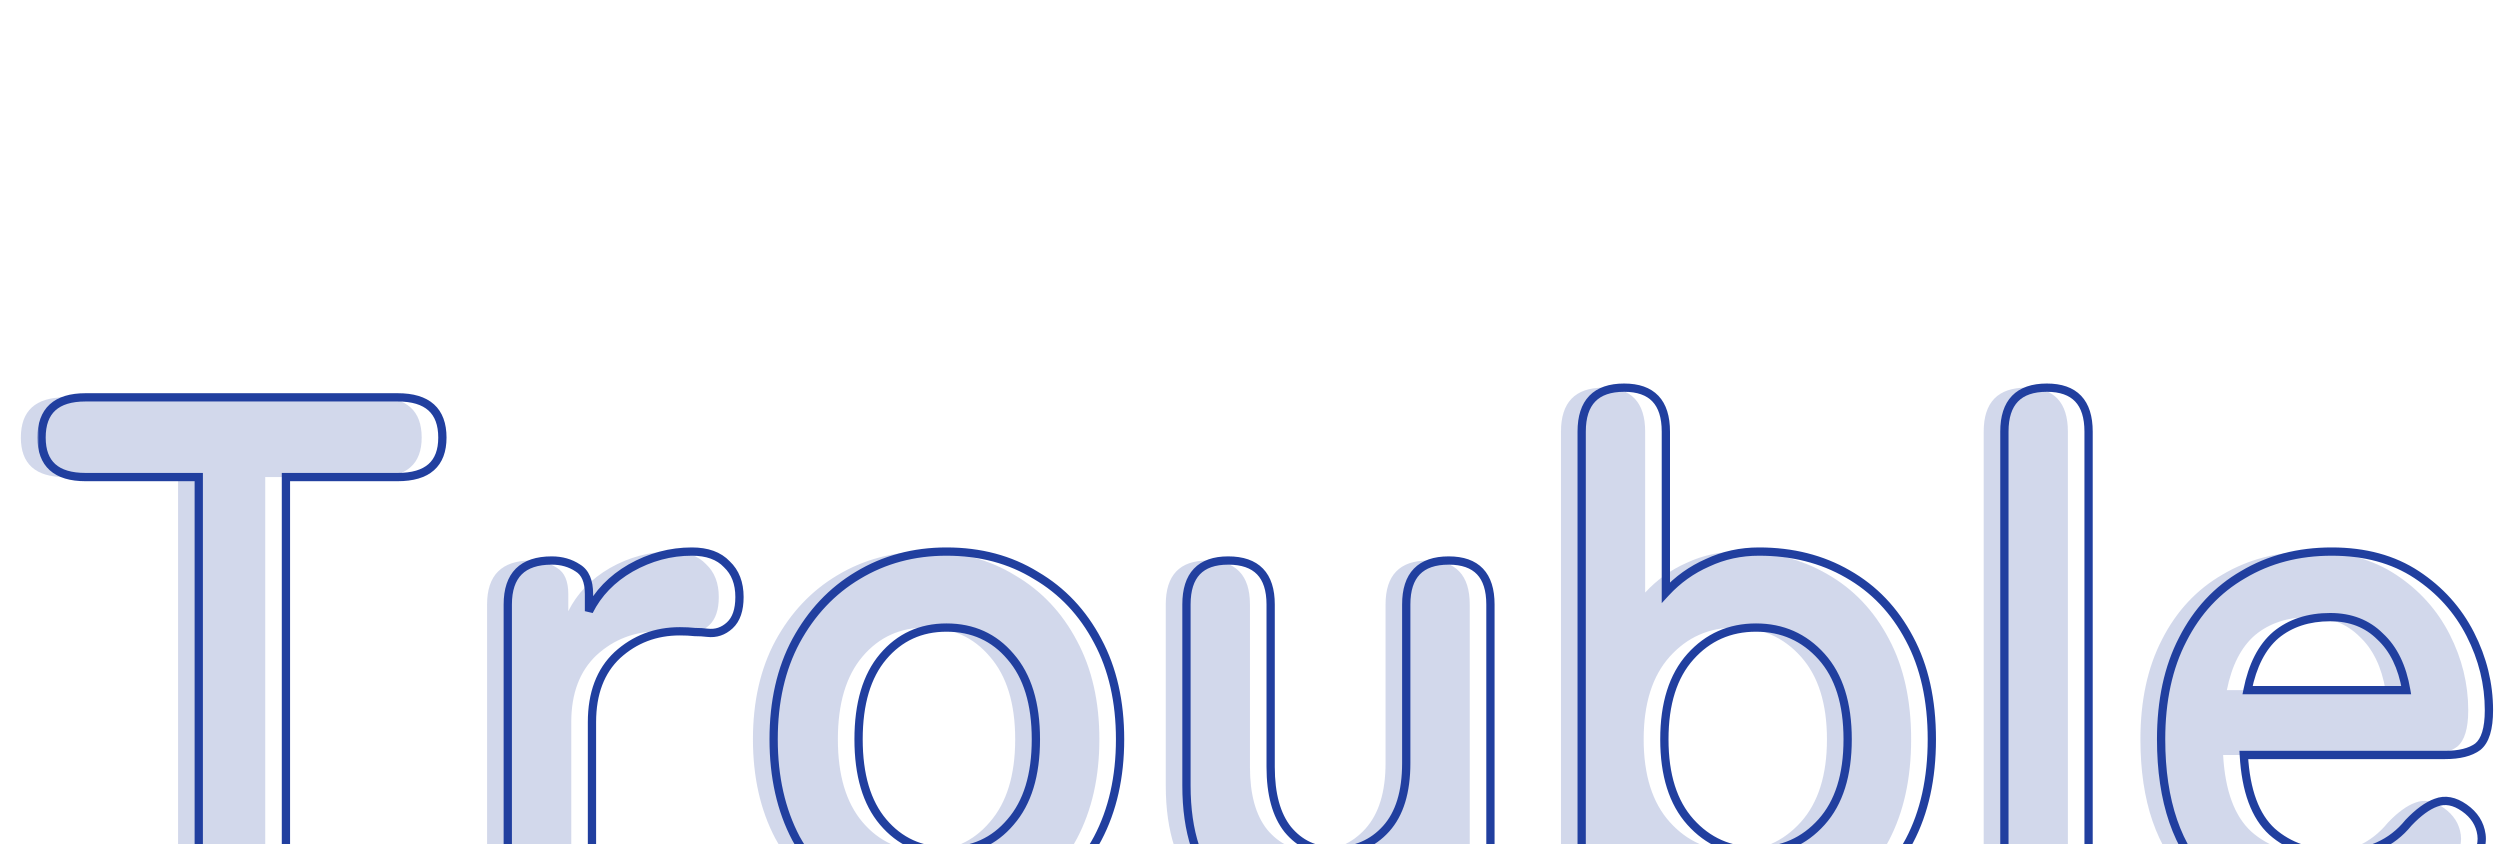 <svg width="604" height="204" viewBox="0 0 604 204" fill="none" xmlns="http://www.w3.org/2000/svg">
<path opacity="0.2" d="M53.64 222C46.56 222 43.02 218.46 43.02 211.38L43.02 115.26H15.66C8.58 115.26 5.04 112.08 5.04 105.72C5.04 99.24 8.58 96 15.66 96H91.08C98.28 96 101.88 99.24 101.88 105.72C101.88 112.08 98.28 115.26 91.08 115.26H64.08V211.38C64.08 218.46 60.6 222 53.64 222ZM127.939 222C121.099 222 117.679 218.46 117.679 211.38V146.04C117.679 138.96 121.219 135.42 128.299 135.42C130.699 135.42 132.799 136.02 134.599 137.22C136.399 138.3 137.299 140.4 137.299 143.52V147.66C139.459 143.34 142.819 139.86 147.379 137.22C152.059 134.58 156.979 133.26 162.139 133.26C165.859 133.26 168.679 134.28 170.599 136.32C172.639 138.24 173.659 140.88 173.659 144.24C173.659 147.36 172.879 149.64 171.319 151.08C169.759 152.52 167.959 153.12 165.919 152.88C164.959 152.76 163.939 152.7 162.859 152.7C161.779 152.58 160.579 152.52 159.259 152.52C153.379 152.52 148.339 154.44 144.139 158.28C140.059 162.12 138.019 167.52 138.019 174.48L138.019 211.38C138.019 218.46 134.659 222 127.939 222ZM223.67 223.98C215.75 223.98 208.61 222.12 202.25 218.4C196.01 214.56 191.03 209.28 187.31 202.56C183.71 195.72 181.91 187.74 181.91 178.62C181.91 169.5 183.71 161.58 187.31 154.86C191.03 148.02 196.01 142.74 202.25 139.02C208.61 135.18 215.75 133.26 223.67 133.26C231.83 133.26 239.03 135.18 245.27 139.02C251.63 142.74 256.61 148.02 260.21 154.86C263.81 161.58 265.61 169.5 265.61 178.62C265.61 187.74 263.81 195.72 260.21 202.56C256.61 209.28 251.63 214.56 245.27 218.4C239.03 222.12 231.83 223.98 223.67 223.98ZM223.67 205.62C230.03 205.62 235.19 203.28 239.15 198.6C243.23 193.92 245.27 187.26 245.27 178.62C245.27 169.98 243.23 163.32 239.15 158.64C235.19 153.96 230.03 151.62 223.67 151.62C217.43 151.62 212.33 153.96 208.37 158.64C204.41 163.32 202.43 169.98 202.43 178.62C202.43 187.26 204.41 193.92 208.37 198.6C212.33 203.28 217.43 205.62 223.67 205.62ZM312.249 223.98C303.249 223.98 295.869 221.1 290.109 215.34C284.469 209.58 281.649 201.06 281.649 189.78V146.04C281.649 138.96 285.009 135.42 291.729 135.42C298.569 135.42 301.989 138.96 301.989 146.04V185.28C301.989 191.88 303.369 196.92 306.129 200.4C309.009 203.88 312.729 205.62 317.289 205.62C322.449 205.62 326.649 203.82 329.889 200.22C333.129 196.62 334.749 191.34 334.749 184.38V146.04C334.749 138.96 338.169 135.42 345.009 135.42C351.729 135.42 355.089 138.96 355.089 146.04V211.38C355.089 214.74 354.309 217.38 352.749 219.3C351.189 221.1 348.909 222 345.909 222C339.909 222 336.789 220.44 336.549 217.32L335.829 211.74C333.549 214.98 330.429 217.86 326.469 220.38C322.509 222.78 317.769 223.98 312.249 223.98ZM419.972 223.98C409.772 223.98 401.732 219.54 395.852 210.66V214.26C395.852 217.14 394.892 219.18 392.972 220.38C391.172 221.46 388.892 222 386.132 222C380.132 222 377.132 218.46 377.132 211.38V104.28C377.132 97.2 380.552 93.66 387.392 93.66C394.112 93.66 397.472 97.2 397.472 104.28V143.16C400.352 140.04 403.712 137.64 407.552 135.96C411.392 134.16 415.532 133.26 419.972 133.26C428.012 133.26 435.152 135.06 441.392 138.66C447.752 142.26 452.732 147.48 456.332 154.32C459.932 161.04 461.732 169.14 461.732 178.62C461.732 188.1 459.932 196.26 456.332 203.1C452.732 209.82 447.752 214.98 441.392 218.58C435.152 222.18 428.012 223.98 419.972 223.98ZM419.252 205.62C425.612 205.62 430.892 203.28 435.092 198.6C439.292 193.92 441.392 187.26 441.392 178.62C441.392 169.98 439.292 163.32 435.092 158.64C430.892 153.96 425.612 151.62 419.252 151.62C412.892 151.62 407.612 153.96 403.412 158.64C399.212 163.32 397.112 169.98 397.112 178.62C397.112 187.26 399.212 193.92 403.412 198.6C407.612 203.28 412.892 205.62 419.252 205.62ZM489.521 222C482.681 222 479.261 218.46 479.261 211.38V104.28C479.261 97.2 482.681 93.66 489.521 93.66C496.241 93.66 499.601 97.2 499.601 104.28V211.38C499.601 218.46 496.241 222 489.521 222ZM559.425 223.98C546.825 223.98 536.625 220.2 528.825 212.64C521.025 204.96 517.125 193.62 517.125 178.62C517.125 169.26 518.865 161.22 522.345 154.5C525.825 147.66 530.685 142.44 536.925 138.84C543.165 135.12 550.305 133.26 558.345 133.26C566.385 133.26 573.225 135.12 578.865 138.84C584.505 142.56 588.825 147.36 591.825 153.24C594.825 159.12 596.325 165.24 596.325 171.6C596.325 176.04 595.425 178.98 593.625 180.42C591.825 181.74 589.185 182.4 585.705 182.4L537.105 182.4C537.585 191.04 539.865 197.22 543.945 200.94C548.025 204.54 553.305 206.34 559.785 206.34C567.105 206.34 572.805 203.82 576.885 198.78C579.285 196.26 581.505 194.64 583.545 193.92C585.705 193.08 587.985 193.5 590.385 195.18C592.785 196.86 594.165 199.02 594.525 201.66C594.885 204.3 593.805 207.06 591.285 209.94C587.205 214.86 582.525 218.46 577.245 220.74C571.965 222.9 566.025 223.98 559.425 223.98ZM538.005 166.74L576.345 166.74C575.385 161.1 573.285 156.78 570.045 153.78C566.925 150.66 562.905 149.1 557.985 149.1C552.705 149.1 548.325 150.54 544.845 153.42C541.485 156.3 539.205 160.74 538.005 166.74Z" fill="#213F9F"/>
<mask id="path-2-outside-1_26003_335" maskUnits="userSpaceOnUse" x="9" y="92" width="594" height="133" fill="black">
<rect fill="white" x="9" y="92" width="594" height="133"/>
<path d="M58.64 222C51.56 222 48.02 218.46 48.02 211.38L48.02 115.26H20.66C13.58 115.26 10.04 112.08 10.04 105.72C10.04 99.24 13.58 96 20.66 96H96.08C103.28 96 106.88 99.24 106.88 105.72C106.88 112.08 103.28 115.26 96.08 115.26H69.08V211.38C69.08 218.46 65.6 222 58.64 222ZM132.939 222C126.099 222 122.679 218.46 122.679 211.38V146.04C122.679 138.96 126.219 135.42 133.299 135.42C135.699 135.42 137.799 136.02 139.599 137.22C141.399 138.3 142.299 140.4 142.299 143.52V147.66C144.459 143.34 147.819 139.86 152.379 137.22C157.059 134.58 161.979 133.26 167.139 133.26C170.859 133.26 173.679 134.28 175.599 136.32C177.639 138.24 178.659 140.88 178.659 144.24C178.659 147.36 177.879 149.64 176.319 151.08C174.759 152.52 172.959 153.12 170.919 152.88C169.959 152.76 168.939 152.7 167.859 152.7C166.779 152.58 165.579 152.52 164.259 152.52C158.379 152.52 153.339 154.44 149.139 158.28C145.059 162.12 143.019 167.52 143.019 174.48L143.019 211.38C143.019 218.46 139.659 222 132.939 222ZM228.67 223.98C220.75 223.98 213.61 222.12 207.25 218.4C201.01 214.56 196.03 209.28 192.31 202.56C188.71 195.72 186.91 187.74 186.91 178.62C186.91 169.5 188.71 161.58 192.31 154.86C196.03 148.02 201.01 142.74 207.25 139.02C213.61 135.18 220.75 133.26 228.67 133.26C236.83 133.26 244.03 135.18 250.27 139.02C256.63 142.74 261.61 148.02 265.21 154.86C268.81 161.58 270.61 169.5 270.61 178.62C270.61 187.74 268.81 195.72 265.21 202.56C261.61 209.28 256.63 214.56 250.27 218.4C244.03 222.12 236.83 223.98 228.67 223.98ZM228.67 205.62C235.03 205.62 240.19 203.28 244.15 198.6C248.23 193.92 250.27 187.26 250.27 178.62C250.27 169.98 248.23 163.32 244.15 158.64C240.19 153.96 235.03 151.62 228.67 151.62C222.43 151.62 217.33 153.96 213.37 158.64C209.41 163.32 207.43 169.98 207.43 178.62C207.43 187.26 209.41 193.92 213.37 198.6C217.33 203.28 222.43 205.62 228.67 205.62ZM317.249 223.98C308.249 223.98 300.869 221.1 295.109 215.34C289.469 209.58 286.649 201.06 286.649 189.78V146.04C286.649 138.96 290.009 135.42 296.729 135.42C303.569 135.42 306.989 138.96 306.989 146.04V185.28C306.989 191.88 308.369 196.92 311.129 200.4C314.009 203.88 317.729 205.62 322.289 205.62C327.449 205.62 331.649 203.82 334.889 200.22C338.129 196.62 339.749 191.34 339.749 184.38V146.04C339.749 138.96 343.169 135.42 350.009 135.42C356.729 135.42 360.089 138.96 360.089 146.04V211.38C360.089 214.74 359.309 217.38 357.749 219.3C356.189 221.1 353.909 222 350.909 222C344.909 222 341.789 220.44 341.549 217.32L340.829 211.74C338.549 214.98 335.429 217.86 331.469 220.38C327.509 222.78 322.769 223.98 317.249 223.98ZM424.972 223.98C414.772 223.98 406.732 219.54 400.852 210.66V214.26C400.852 217.14 399.892 219.18 397.972 220.38C396.172 221.46 393.892 222 391.132 222C385.132 222 382.132 218.46 382.132 211.38V104.28C382.132 97.2 385.552 93.66 392.392 93.66C399.112 93.66 402.472 97.2 402.472 104.28V143.16C405.352 140.04 408.712 137.64 412.552 135.96C416.392 134.16 420.532 133.26 424.972 133.26C433.012 133.26 440.152 135.06 446.392 138.66C452.752 142.26 457.732 147.48 461.332 154.32C464.932 161.04 466.732 169.14 466.732 178.62C466.732 188.1 464.932 196.26 461.332 203.1C457.732 209.82 452.752 214.98 446.392 218.58C440.152 222.18 433.012 223.98 424.972 223.98ZM424.252 205.62C430.612 205.62 435.892 203.28 440.092 198.6C444.292 193.92 446.392 187.26 446.392 178.62C446.392 169.98 444.292 163.32 440.092 158.64C435.892 153.96 430.612 151.62 424.252 151.62C417.892 151.62 412.612 153.96 408.412 158.64C404.212 163.32 402.112 169.98 402.112 178.62C402.112 187.26 404.212 193.92 408.412 198.6C412.612 203.28 417.892 205.62 424.252 205.62ZM494.521 222C487.681 222 484.261 218.46 484.261 211.38V104.28C484.261 97.2 487.681 93.66 494.521 93.66C501.241 93.66 504.601 97.2 504.601 104.28V211.38C504.601 218.46 501.241 222 494.521 222ZM564.425 223.98C551.825 223.98 541.625 220.2 533.825 212.64C526.025 204.96 522.125 193.62 522.125 178.62C522.125 169.26 523.865 161.22 527.345 154.5C530.825 147.66 535.685 142.44 541.925 138.84C548.165 135.12 555.305 133.26 563.345 133.26C571.385 133.26 578.225 135.12 583.865 138.84C589.505 142.56 593.825 147.36 596.825 153.24C599.825 159.12 601.325 165.24 601.325 171.6C601.325 176.04 600.425 178.98 598.625 180.42C596.825 181.74 594.185 182.4 590.705 182.4L542.105 182.4C542.585 191.04 544.865 197.22 548.945 200.94C553.025 204.54 558.305 206.34 564.785 206.34C572.105 206.34 577.805 203.82 581.885 198.78C584.285 196.26 586.505 194.64 588.545 193.92C590.705 193.08 592.985 193.5 595.385 195.18C597.785 196.86 599.165 199.02 599.525 201.66C599.885 204.3 598.805 207.06 596.285 209.94C592.205 214.86 587.525 218.46 582.245 220.74C576.965 222.9 571.025 223.98 564.425 223.98ZM543.005 166.74L581.345 166.74C580.385 161.1 578.285 156.78 575.045 153.78C571.925 150.66 567.905 149.1 562.985 149.1C557.705 149.1 553.325 150.54 549.845 153.42C546.485 156.3 544.205 160.74 543.005 166.74Z"/>
</mask>
<path d="M48.02 115.26H49.02V114.26H48.02V115.26ZM69.08 115.26V114.26H68.08V115.26H69.08ZM58.64 222V221C55.254 221 52.898 220.154 51.382 218.638C49.866 217.122 49.02 214.766 49.02 211.38H48.02H47.02C47.02 215.074 47.944 218.028 49.968 220.052C51.992 222.076 54.946 223 58.64 223V222ZM48.02 211.38H49.02L49.02 115.26H48.02H47.02L47.02 211.38H48.02ZM48.02 115.26V114.26H20.66V115.26V116.26H48.02V115.26ZM20.66 115.26V114.26C17.249 114.26 14.878 113.492 13.363 112.131C11.869 110.789 11.04 108.716 11.04 105.72H10.04H9.04C9.04 109.084 9.981 111.781 12.027 113.619C14.052 115.438 16.991 116.26 20.66 116.26V115.26ZM10.04 105.72H11.04C11.04 102.658 11.872 100.539 13.37 99.168C14.885 97.781 17.253 97 20.66 97V96V95C16.987 95 14.045 95.839 12.02 97.692C9.978 99.561 9.04 102.302 9.04 105.72H10.04ZM20.66 96V97H96.08V96V95H20.66V96ZM96.08 96V97C99.55 97 101.966 97.783 103.511 99.173C105.036 100.545 105.88 102.663 105.88 105.72H106.88H107.88C107.88 102.297 106.924 99.555 104.849 97.687C102.794 95.837 99.81 95 96.08 95V96ZM106.88 105.72H105.88C105.88 108.711 105.039 110.782 103.518 112.126C101.973 113.49 99.554 114.26 96.08 114.26V115.26V116.26C99.806 116.26 102.787 115.44 104.842 113.624C106.921 111.788 107.88 109.089 107.88 105.72H106.88ZM96.08 115.26V114.26H69.08V115.26V116.26H96.08V115.26ZM69.08 115.26H68.08L68.08 211.38H69.08H70.08V115.26H69.08ZM69.08 211.38H68.08C68.08 214.77 67.247 217.128 65.757 218.644C64.27 220.157 61.962 221 58.64 221V222V223C62.279 223 65.19 222.073 67.183 220.046C69.173 218.022 70.08 215.07 70.08 211.38H69.08ZM139.599 137.22L139.045 138.052L139.064 138.065L139.085 138.077L139.599 137.22ZM142.299 147.66H141.299L143.194 148.107L142.299 147.66ZM152.379 137.22L151.888 136.349L151.878 136.355L152.379 137.22ZM175.599 136.32L174.871 137.005L174.892 137.027L174.914 137.048L175.599 136.32ZM176.319 151.08L176.997 151.815L176.319 151.08ZM170.919 152.88L170.795 153.872L170.802 153.873L170.919 152.88ZM167.859 152.7L167.749 153.694L167.804 153.7H167.859V152.7ZM149.139 158.28L148.464 157.542L148.459 157.547L148.454 157.552L149.139 158.28ZM132.939 222V221C129.682 221 127.421 220.159 125.963 218.65C124.499 217.135 123.679 214.774 123.679 211.38H122.679H121.679C121.679 215.066 122.569 218.015 124.525 220.04C126.487 222.071 129.356 223 132.939 223V222ZM122.679 211.38H123.679V146.04H122.679H121.679V211.38H122.679ZM122.679 146.04H123.679C123.679 142.654 124.525 140.298 126.041 138.782C127.558 137.266 129.913 136.42 133.299 136.42V135.42V134.42C129.605 134.42 126.651 135.344 124.627 137.368C122.603 139.392 121.679 142.346 121.679 146.04H122.679ZM133.299 135.42V136.42C135.524 136.42 137.427 136.973 139.045 138.052L139.599 137.22L140.154 136.388C138.172 135.067 135.874 134.42 133.299 134.42V135.42ZM139.599 137.22L139.085 138.077C140.453 138.898 141.299 140.566 141.299 143.52H142.299H143.299C143.299 140.234 142.345 137.702 140.114 136.363L139.599 137.22ZM142.299 143.52H141.299V147.66H142.299H143.299V143.52H142.299ZM142.299 147.66L143.194 148.107C145.258 143.978 148.473 140.637 152.88 138.085L152.379 137.22L151.878 136.355C147.165 139.083 143.66 142.702 141.405 147.213L142.299 147.66ZM152.379 137.22L152.871 138.091C157.407 135.532 162.159 134.26 167.139 134.26V133.26V132.26C161.8 132.26 156.711 133.628 151.888 136.349L152.379 137.22ZM167.139 133.26V134.26C170.678 134.26 173.196 135.226 174.871 137.005L175.599 136.32L176.327 135.635C174.162 133.334 171.041 132.26 167.139 132.26V133.26ZM175.599 136.32L174.914 137.048C176.714 138.742 177.659 141.096 177.659 144.24H178.659H179.659C179.659 140.664 178.565 137.738 176.285 135.592L175.599 136.32ZM178.659 144.24H177.659C177.659 147.213 176.916 149.169 175.641 150.345L176.319 151.08L176.997 151.815C178.843 150.111 179.659 147.507 179.659 144.24H178.659ZM176.319 151.08L175.641 150.345C174.287 151.595 172.775 152.091 171.036 151.887L170.919 152.88L170.802 153.873C173.143 154.149 175.231 153.445 176.997 151.815L176.319 151.08ZM170.919 152.88L171.043 151.888C170.038 151.762 168.976 151.7 167.859 151.7V152.7V153.7C168.902 153.7 169.881 153.758 170.795 153.872L170.919 152.88ZM167.859 152.7L167.97 151.706C166.846 151.581 165.609 151.52 164.259 151.52V152.52V153.52C165.55 153.52 166.712 153.579 167.749 153.694L167.859 152.7ZM164.259 152.52V151.52C158.139 151.52 152.855 153.527 148.464 157.542L149.139 158.28L149.814 159.018C153.823 155.353 158.62 153.52 164.259 153.52V152.52ZM149.139 158.28L148.454 157.552C144.126 161.625 142.019 167.316 142.019 174.48H143.019H144.019C144.019 167.724 145.992 162.615 149.825 159.008L149.139 158.28ZM143.019 174.48H142.019L142.019 211.38H143.019H144.019L144.019 174.48H143.019ZM143.019 211.38H142.019C142.019 214.779 141.212 217.142 139.774 218.657C138.345 220.162 136.131 221 132.939 221V222V223C136.467 223 139.293 222.068 141.225 220.033C143.147 218.008 144.019 215.061 144.019 211.38H143.019ZM207.25 218.4L206.726 219.252L206.735 219.258L206.745 219.263L207.25 218.4ZM192.31 202.56L191.425 203.026L191.43 203.035L191.435 203.044L192.31 202.56ZM192.31 154.86L191.431 154.382L191.428 154.388L192.31 154.86ZM207.25 139.02L207.762 139.879L207.767 139.876L207.25 139.02ZM250.27 139.02L249.746 139.872L249.755 139.878L249.765 139.883L250.27 139.02ZM265.21 154.86L264.325 155.326L264.328 155.332L265.21 154.86ZM265.21 202.56L266.091 203.032L266.095 203.026L265.21 202.56ZM250.27 218.4L250.782 219.259L250.787 219.256L250.27 218.4ZM244.15 198.6L243.396 197.943L243.391 197.948L243.386 197.954L244.15 198.6ZM244.15 158.64L243.386 159.286L243.391 159.292L243.396 159.297L244.15 158.64ZM213.37 158.64L214.133 159.286L213.37 158.64ZM213.37 198.6L214.133 197.954L213.37 198.6ZM228.67 223.98V222.98C220.913 222.98 213.95 221.161 207.755 217.537L207.25 218.4L206.745 219.263C213.269 223.079 220.586 224.98 228.67 224.98V223.98ZM207.25 218.4L207.774 217.548C201.688 213.803 196.825 208.653 193.185 202.076L192.31 202.56L191.435 203.044C195.234 209.907 200.332 215.317 206.726 219.252L207.25 218.4ZM192.31 202.56L193.195 202.094C189.683 195.422 187.91 187.607 187.91 178.62H186.91H185.91C185.91 187.873 187.737 196.018 191.425 203.026L192.31 202.56ZM186.91 178.62H187.91C187.91 169.633 189.683 161.881 193.191 155.332L192.31 154.86L191.428 154.388C187.736 161.279 185.91 169.367 185.91 178.62H186.91ZM192.31 154.86L193.188 155.338C196.829 148.644 201.687 143.5 207.762 139.879L207.25 139.02L206.738 138.161C200.332 141.98 195.231 147.396 191.431 154.382L192.31 154.86ZM207.25 139.02L207.767 139.876C213.96 136.136 220.919 134.26 228.67 134.26V133.26V132.26C220.58 132.26 213.259 134.223 206.733 138.164L207.25 139.02ZM228.67 133.26V134.26C236.666 134.26 243.681 136.139 249.746 139.872L250.27 139.02L250.794 138.168C244.379 134.221 236.993 132.26 228.67 132.26V133.26ZM250.27 139.02L249.765 139.883C255.955 143.504 260.807 148.643 264.325 155.326L265.21 154.86L266.095 154.394C262.412 147.397 257.304 141.976 250.775 138.157L250.27 139.02ZM265.21 154.86L264.328 155.332C267.836 161.881 269.61 169.633 269.61 178.62H270.61H271.61C271.61 169.367 269.783 161.279 266.091 154.388L265.21 154.86ZM270.61 178.62H269.61C269.61 187.607 267.837 195.422 264.325 202.094L265.21 202.56L266.095 203.026C269.783 196.018 271.61 187.873 271.61 178.62H270.61ZM265.21 202.56L264.328 202.088C260.811 208.654 255.955 213.799 249.753 217.544L250.27 218.4L250.787 219.256C257.305 215.321 262.409 209.906 266.091 203.032L265.21 202.56ZM250.27 218.4L249.758 217.541C243.691 221.158 236.672 222.98 228.67 222.98V223.98V224.98C236.987 224.98 244.368 223.082 250.782 219.259L250.27 218.4ZM228.67 205.62V206.62C235.311 206.62 240.755 204.16 244.913 199.246L244.15 198.6L243.386 197.954C239.624 202.4 234.748 204.62 228.67 204.62V205.62ZM244.15 198.6L244.903 199.257C249.195 194.335 251.27 187.407 251.27 178.62H250.27H249.27C249.27 187.113 247.265 193.505 243.396 197.943L244.15 198.6ZM250.27 178.62H251.27C251.27 169.833 249.195 162.905 244.903 157.983L244.15 158.64L243.396 159.297C247.265 163.735 249.27 170.127 249.27 178.62H250.27ZM244.15 158.64L244.913 157.994C240.755 153.08 235.311 150.62 228.67 150.62V151.62V152.62C234.748 152.62 239.624 154.84 243.386 159.286L244.15 158.64ZM228.67 151.62V150.62C222.142 150.62 216.76 153.085 212.606 157.994L213.37 158.64L214.133 159.286C217.899 154.835 222.718 152.62 228.67 152.62V151.62ZM213.37 158.64L212.606 157.994C208.441 162.916 206.43 169.839 206.43 178.62H207.43H208.43C208.43 170.121 210.378 163.724 214.133 159.286L213.37 158.64ZM207.43 178.62H206.43C206.43 187.401 208.441 194.324 212.606 199.246L213.37 198.6L214.133 197.954C210.378 193.516 208.43 187.119 208.43 178.62H207.43ZM213.37 198.6L212.606 199.246C216.76 204.155 222.142 206.62 228.67 206.62V205.62V204.62C222.718 204.62 217.899 202.405 214.133 197.954L213.37 198.6ZM295.109 215.34L294.395 216.04L294.402 216.047L295.109 215.34ZM311.129 200.4L310.346 201.021L310.352 201.03L310.359 201.038L311.129 200.4ZM357.749 219.3L358.505 219.955L358.515 219.943L358.525 219.931L357.749 219.3ZM341.549 217.32L342.546 217.243L342.544 217.218L342.541 217.192L341.549 217.32ZM340.829 211.74L341.821 211.612L341.492 209.061L340.012 211.165L340.829 211.74ZM331.469 220.38L331.988 221.235L331.997 221.23L332.006 221.224L331.469 220.38ZM317.249 223.98V222.98C308.484 222.98 301.368 220.185 295.816 214.633L295.109 215.34L294.402 216.047C300.37 222.015 308.015 224.98 317.249 224.98V223.98ZM295.109 215.34L295.824 214.64C290.429 209.131 287.649 200.904 287.649 189.78H286.649H285.649C285.649 201.216 288.509 210.029 294.395 216.04L295.109 215.34ZM286.649 189.78H287.649V146.04H286.649H285.649V189.78H286.649ZM286.649 146.04H287.649C287.649 142.641 288.457 140.278 289.895 138.763C291.323 137.258 293.537 136.42 296.729 136.42V135.42V134.42C293.202 134.42 290.375 135.352 288.444 137.387C286.522 139.412 285.649 142.358 285.649 146.04H286.649ZM296.729 135.42V136.42C299.986 136.42 302.247 137.261 303.705 138.77C305.169 140.285 305.989 142.646 305.989 146.04H306.989H307.989C307.989 142.354 307.1 139.405 305.144 137.38C303.181 135.349 300.312 134.42 296.729 134.42V135.42ZM306.989 146.04H305.989V185.28H306.989H307.989V146.04H306.989ZM306.989 185.28H305.989C305.989 192 307.392 197.297 310.346 201.021L311.129 200.4L311.913 199.779C309.347 196.543 307.989 191.76 307.989 185.28H306.989ZM311.129 200.4L310.359 201.038C313.431 204.75 317.435 206.62 322.289 206.62V205.62V204.62C318.024 204.62 314.588 203.01 311.9 199.762L311.129 200.4ZM322.289 205.62V206.62C327.712 206.62 332.189 204.715 335.633 200.889L334.889 200.22L334.146 199.551C331.109 202.925 327.187 204.62 322.289 204.62V205.62ZM334.889 200.22L335.633 200.889C339.098 197.039 340.749 191.48 340.749 184.38H339.749H338.749C338.749 191.2 337.161 196.201 334.146 199.551L334.889 200.22ZM339.749 184.38H340.749V146.04H339.749H338.749V184.38H339.749ZM339.749 146.04H340.749C340.749 142.646 341.57 140.285 343.034 138.77C344.491 137.261 346.752 136.42 350.009 136.42V135.42V134.42C346.426 134.42 343.557 135.349 341.595 137.38C339.639 139.405 338.749 142.354 338.749 146.04H339.749ZM350.009 135.42V136.42C353.202 136.42 355.415 137.258 356.844 138.763C358.282 140.278 359.089 142.641 359.089 146.04H360.089H361.089C361.089 142.358 360.217 139.412 358.295 137.387C356.363 135.352 353.537 134.42 350.009 134.42V135.42ZM360.089 146.04H359.089V211.38H360.089H361.089V146.04H360.089ZM360.089 211.38H359.089C359.089 214.592 358.344 216.982 356.973 218.669L357.749 219.3L358.525 219.931C360.275 217.778 361.089 214.888 361.089 211.38H360.089ZM357.749 219.3L356.994 218.645C355.671 220.171 353.701 221 350.909 221V222V223C354.118 223 356.708 222.029 358.505 219.955L357.749 219.3ZM350.909 222V221C347.968 221 345.871 220.613 344.517 219.936C343.228 219.291 342.636 218.407 342.546 217.243L341.549 217.32L340.552 217.397C340.703 219.353 341.791 220.809 343.622 221.724C345.387 222.607 347.851 223 350.909 223V222ZM341.549 217.32L342.541 217.192L341.821 211.612L340.829 211.74L339.838 211.868L340.558 217.448L341.549 217.32ZM340.829 211.74L340.012 211.165C337.819 214.28 334.802 217.074 330.932 219.536L331.469 220.38L332.006 221.224C336.057 218.646 339.279 215.68 341.647 212.315L340.829 211.74ZM331.469 220.38L330.951 219.525C327.175 221.813 322.622 222.98 317.249 222.98V223.98V224.98C322.917 224.98 327.844 223.747 331.988 221.235L331.469 220.38ZM400.852 210.66L401.686 210.108L399.852 207.339V210.66H400.852ZM397.972 220.38L398.487 221.237L398.495 221.233L398.502 221.228L397.972 220.38ZM402.472 143.16H401.472V145.718L403.207 143.838L402.472 143.16ZM412.552 135.96L412.953 136.876L412.965 136.871L412.977 136.865L412.552 135.96ZM446.392 138.66L445.893 139.526L445.9 139.53L446.392 138.66ZM461.332 154.32L460.447 154.786L460.451 154.792L461.332 154.32ZM461.332 203.1L462.214 203.572L462.217 203.566L461.332 203.1ZM446.392 218.58L445.9 217.71L445.893 217.714L446.392 218.58ZM408.412 158.64L409.157 159.308L408.412 158.64ZM408.412 198.6L409.157 197.932L408.412 198.6ZM424.972 223.98V222.98C415.125 222.98 407.391 218.723 401.686 210.108L400.852 210.66L400.019 211.212C406.074 220.357 414.42 224.98 424.972 224.98V223.98ZM400.852 210.66H399.852V214.26H400.852H401.852V210.66H400.852ZM400.852 214.26H399.852C399.852 216.902 398.99 218.565 397.442 219.532L397.972 220.38L398.502 221.228C400.795 219.795 401.852 217.378 401.852 214.26H400.852ZM397.972 220.38L397.458 219.523C395.855 220.484 393.767 221 391.132 221V222V223C394.018 223 396.49 222.436 398.487 221.237L397.972 220.38ZM391.132 222V221C388.334 221 386.403 220.182 385.145 218.698C383.861 217.183 383.132 214.803 383.132 211.38H382.132H381.132C381.132 215.037 381.904 217.967 383.619 219.992C385.362 222.048 387.931 223 391.132 223V222ZM382.132 211.38H383.132V104.28H382.132H381.132V211.38H382.132ZM382.132 104.28H383.132C383.132 100.886 383.953 98.525 385.417 97.01C386.874 95.501 389.135 94.66 392.392 94.66V93.66V92.66C388.809 92.66 385.94 93.589 383.978 95.62C382.022 97.645 381.132 100.594 381.132 104.28H382.132ZM392.392 93.66V94.66C395.585 94.66 397.798 95.498 399.227 97.003C400.665 98.518 401.472 100.881 401.472 104.28H402.472H403.472C403.472 100.598 402.6 97.652 400.678 95.627C398.746 93.592 395.92 92.66 392.392 92.66V93.66ZM402.472 104.28H401.472V143.16H402.472H403.472V104.28H402.472ZM402.472 143.16L403.207 143.838C405.995 140.818 409.241 138.5 412.953 136.876L412.552 135.96L412.152 135.044C408.183 136.78 404.71 139.262 401.738 142.482L402.472 143.16ZM412.552 135.96L412.977 136.865C416.678 135.131 420.672 134.26 424.972 134.26V133.26V132.26C420.393 132.26 416.107 133.189 412.128 135.055L412.552 135.96ZM424.972 133.26V134.26C432.858 134.26 439.822 136.024 445.893 139.526L446.392 138.66L446.892 137.794C440.483 134.096 433.167 132.26 424.972 132.26V133.26ZM446.392 138.66L445.9 139.53C452.083 143.03 456.931 148.105 460.447 154.786L461.332 154.32L462.217 153.854C458.533 146.855 453.422 141.49 446.885 137.79L446.392 138.66ZM461.332 154.32L460.451 154.792C463.956 161.336 465.732 169.265 465.732 178.62H466.732H467.732C467.732 169.015 465.908 160.744 462.214 153.848L461.332 154.32ZM466.732 178.62H465.732C465.732 187.974 463.957 195.967 460.447 202.634L461.332 203.1L462.217 203.566C465.908 196.553 467.732 188.226 467.732 178.62H466.732ZM461.332 203.1L460.451 202.628C456.936 209.189 452.088 214.207 445.9 217.71L446.392 218.58L446.885 219.45C453.417 215.753 458.529 210.451 462.214 203.572L461.332 203.1ZM446.392 218.58L445.893 217.714C439.822 221.216 432.858 222.98 424.972 222.98V223.98V224.98C433.167 224.98 440.483 223.144 446.892 219.446L446.392 218.58ZM424.252 205.62V206.62C430.893 206.62 436.444 204.162 440.837 199.268L440.092 198.6L439.348 197.932C435.34 202.398 430.332 204.62 424.252 204.62V205.62ZM440.092 198.6L440.837 199.268C445.254 194.345 447.392 187.414 447.392 178.62H446.392H445.392C445.392 187.106 443.331 193.495 439.348 197.932L440.092 198.6ZM446.392 178.62H447.392C447.392 169.826 445.254 162.895 440.837 157.972L440.092 158.64L439.348 159.308C443.331 163.745 445.392 170.134 445.392 178.62H446.392ZM440.092 158.64L440.837 157.972C436.444 153.078 430.893 150.62 424.252 150.62V151.62V152.62C430.332 152.62 435.34 154.842 439.348 159.308L440.092 158.64ZM424.252 151.62V150.62C417.612 150.62 412.06 153.078 407.668 157.972L408.412 158.64L409.157 159.308C413.164 154.842 418.173 152.62 424.252 152.62V151.62ZM408.412 158.64L407.668 157.972C403.251 162.895 401.112 169.826 401.112 178.62H402.112H403.112C403.112 170.134 405.174 163.745 409.157 159.308L408.412 158.64ZM402.112 178.62H401.112C401.112 187.414 403.251 194.345 407.668 199.268L408.412 198.6L409.157 197.932C405.174 193.495 403.112 187.106 403.112 178.62H402.112ZM408.412 198.6L407.668 199.268C412.06 204.162 417.612 206.62 424.252 206.62V205.62V204.62C418.173 204.62 413.164 202.398 409.157 197.932L408.412 198.6ZM494.521 222V221C491.264 221 489.003 220.159 487.545 218.65C486.081 217.135 485.261 214.774 485.261 211.38H484.261H483.261C483.261 215.066 484.151 218.015 486.107 220.04C488.069 222.071 490.938 223 494.521 223V222ZM484.261 211.38H485.261V104.28H484.261H483.261V211.38H484.261ZM484.261 104.28H485.261C485.261 100.886 486.081 98.525 487.545 97.01C489.003 95.501 491.264 94.66 494.521 94.66V93.66V92.66C490.938 92.66 488.069 93.589 486.107 95.62C484.151 97.645 483.261 100.594 483.261 104.28H484.261ZM494.521 93.66V94.66C497.713 94.66 499.927 95.498 501.356 97.003C502.794 98.518 503.601 100.881 503.601 104.28H504.601H505.601C505.601 100.598 504.729 97.652 502.807 95.627C500.875 93.592 498.049 92.66 494.521 92.66V93.66ZM504.601 104.28H503.601V211.38H504.601H505.601V104.28H504.601ZM504.601 211.38H503.601C503.601 214.779 502.794 217.142 501.356 218.657C499.927 220.162 497.713 221 494.521 221V222V223C498.049 223 500.875 222.068 502.807 220.033C504.729 218.008 505.601 215.061 505.601 211.38H504.601ZM533.825 212.64L533.123 213.353L533.129 213.358L533.825 212.64ZM527.345 154.5L528.233 154.96L528.236 154.953L527.345 154.5ZM541.925 138.84L542.424 139.706L542.43 139.703L542.437 139.699L541.925 138.84ZM583.865 138.84L583.314 139.675L583.865 138.84ZM596.825 153.24L597.715 152.786L596.825 153.24ZM598.625 180.42L599.216 181.226L599.233 181.214L599.249 181.201L598.625 180.42ZM542.105 182.4V181.4H541.047L541.106 182.455L542.105 182.4ZM548.945 200.94L548.271 201.679L548.277 201.684L548.283 201.69L548.945 200.94ZM581.885 198.78L581.16 198.09L581.133 198.12L581.107 198.151L581.885 198.78ZM588.545 193.92L588.877 194.863L588.892 194.858L588.907 194.852L588.545 193.92ZM596.285 209.94L595.532 209.281L595.523 209.291L595.515 209.302L596.285 209.94ZM582.245 220.74L582.623 221.666L582.632 221.662L582.641 221.658L582.245 220.74ZM543.005 166.74L542.024 166.544L541.785 167.74H543.005V166.74ZM581.345 166.74V167.74H582.529L582.33 166.572L581.345 166.74ZM575.045 153.78L574.337 154.487L574.351 154.501L574.365 154.514L575.045 153.78ZM549.845 153.42L549.207 152.65L549.2 152.655L549.194 152.661L549.845 153.42ZM564.425 223.98V222.98C552.04 222.98 542.104 219.272 534.521 211.922L533.825 212.64L533.129 213.358C541.145 221.128 551.609 224.98 564.425 224.98V223.98ZM533.825 212.64L534.526 211.927C526.979 204.496 523.125 193.454 523.125 178.62H522.125H521.125C521.125 193.786 525.07 205.424 533.123 213.353L533.825 212.64ZM522.125 178.62H523.125C523.125 169.383 524.842 161.508 528.233 154.96L527.345 154.5L526.457 154.04C522.888 160.932 521.125 169.137 521.125 178.62H522.125ZM527.345 154.5L528.236 154.953C531.634 148.274 536.363 143.203 542.424 139.706L541.925 138.84L541.425 137.974C535.006 141.677 530.015 147.046 526.453 154.047L527.345 154.5ZM541.925 138.84L542.437 139.699C548.506 136.081 555.465 134.26 563.345 134.26V133.26V132.26C555.144 132.26 547.823 134.159 541.412 137.981L541.925 138.84ZM563.345 133.26V134.26C571.227 134.26 577.866 136.082 583.314 139.675L583.865 138.84L584.415 138.005C578.583 134.158 571.542 132.26 563.345 132.26V133.26ZM583.865 138.84L583.314 139.675C588.813 143.302 593.014 147.972 595.934 153.694L596.825 153.24L597.715 152.786C594.635 146.748 590.196 141.818 584.415 138.005L583.865 138.84ZM596.825 153.24L595.934 153.694C598.865 159.439 600.325 165.404 600.325 171.6H601.325H602.325C602.325 165.076 600.784 158.801 597.715 152.786L596.825 153.24ZM601.325 171.6H600.325C600.325 175.994 599.416 178.506 598 179.639L598.625 180.42L599.249 181.201C601.433 179.454 602.325 176.086 602.325 171.6H601.325ZM598.625 180.42L598.033 179.614C596.477 180.755 594.083 181.4 590.705 181.4V182.4V183.4C594.286 183.4 597.172 182.725 599.216 181.226L598.625 180.42ZM590.705 182.4V181.4L542.105 181.4V182.4V183.4L590.705 183.4V182.4ZM542.105 182.4L541.106 182.455C541.593 191.213 543.912 197.705 548.271 201.679L548.945 200.94L549.618 200.201C545.817 196.735 543.576 190.867 543.103 182.345L542.105 182.4ZM548.945 200.94L548.283 201.69C552.579 205.481 558.11 207.34 564.785 207.34V206.34V205.34C558.499 205.34 553.47 203.599 549.606 200.19L548.945 200.94ZM564.785 206.34V207.34C572.362 207.34 578.366 204.716 582.662 199.409L581.885 198.78L581.107 198.151C577.243 202.924 571.847 205.34 564.785 205.34V206.34ZM581.885 198.78L582.609 199.47C584.959 197.002 587.05 195.508 588.877 194.863L588.545 193.92L588.212 192.977C585.959 193.772 583.61 195.518 581.16 198.09L581.885 198.78ZM588.545 193.92L588.907 194.852C590.673 194.165 592.603 194.454 594.811 195.999L595.385 195.18L595.958 194.361C593.366 192.546 590.736 191.995 588.182 192.988L588.545 193.92ZM595.385 195.18L594.811 195.999C597.008 197.537 598.215 199.461 598.534 201.795L599.525 201.66L600.515 201.525C600.114 198.579 598.561 196.183 595.958 194.361L595.385 195.18ZM599.525 201.66L598.534 201.795C598.84 204.041 597.947 206.522 595.532 209.281L596.285 209.94L597.037 210.599C599.662 207.598 600.929 204.559 600.515 201.525L599.525 201.66ZM596.285 209.94L595.515 209.302C591.524 214.114 586.968 217.611 581.848 219.822L582.245 220.74L582.641 221.658C588.081 219.309 592.885 215.606 597.054 210.578L596.285 209.94ZM582.245 220.74L581.866 219.814C576.723 221.918 570.915 222.98 564.425 222.98V223.98V224.98C571.134 224.98 577.206 223.882 582.623 221.666L582.245 220.74ZM543.005 166.74V167.74L581.345 167.74V166.74V165.74L543.005 165.74V166.74ZM581.345 166.74L582.33 166.572C581.344 160.78 579.168 156.235 575.724 153.046L575.045 153.78L574.365 154.514C577.401 157.325 579.425 161.42 580.359 166.908L581.345 166.74ZM575.045 153.78L575.752 153.073C572.422 149.743 568.136 148.1 562.985 148.1V149.1V150.1C567.673 150.1 571.427 151.577 574.337 154.487L575.045 153.78ZM562.985 149.1V148.1C557.513 148.1 552.896 149.597 549.207 152.65L549.845 153.42L550.482 154.19C553.753 151.483 557.896 150.1 562.985 150.1V149.1ZM549.845 153.42L549.194 152.661C545.609 155.733 543.251 160.407 542.024 166.544L543.005 166.74L543.985 166.936C545.158 161.073 547.36 156.867 550.495 154.179L549.845 153.42Z" fill="#213F9F" mask="url(#path-2-outside-1_26003_335)"/>
</svg>
